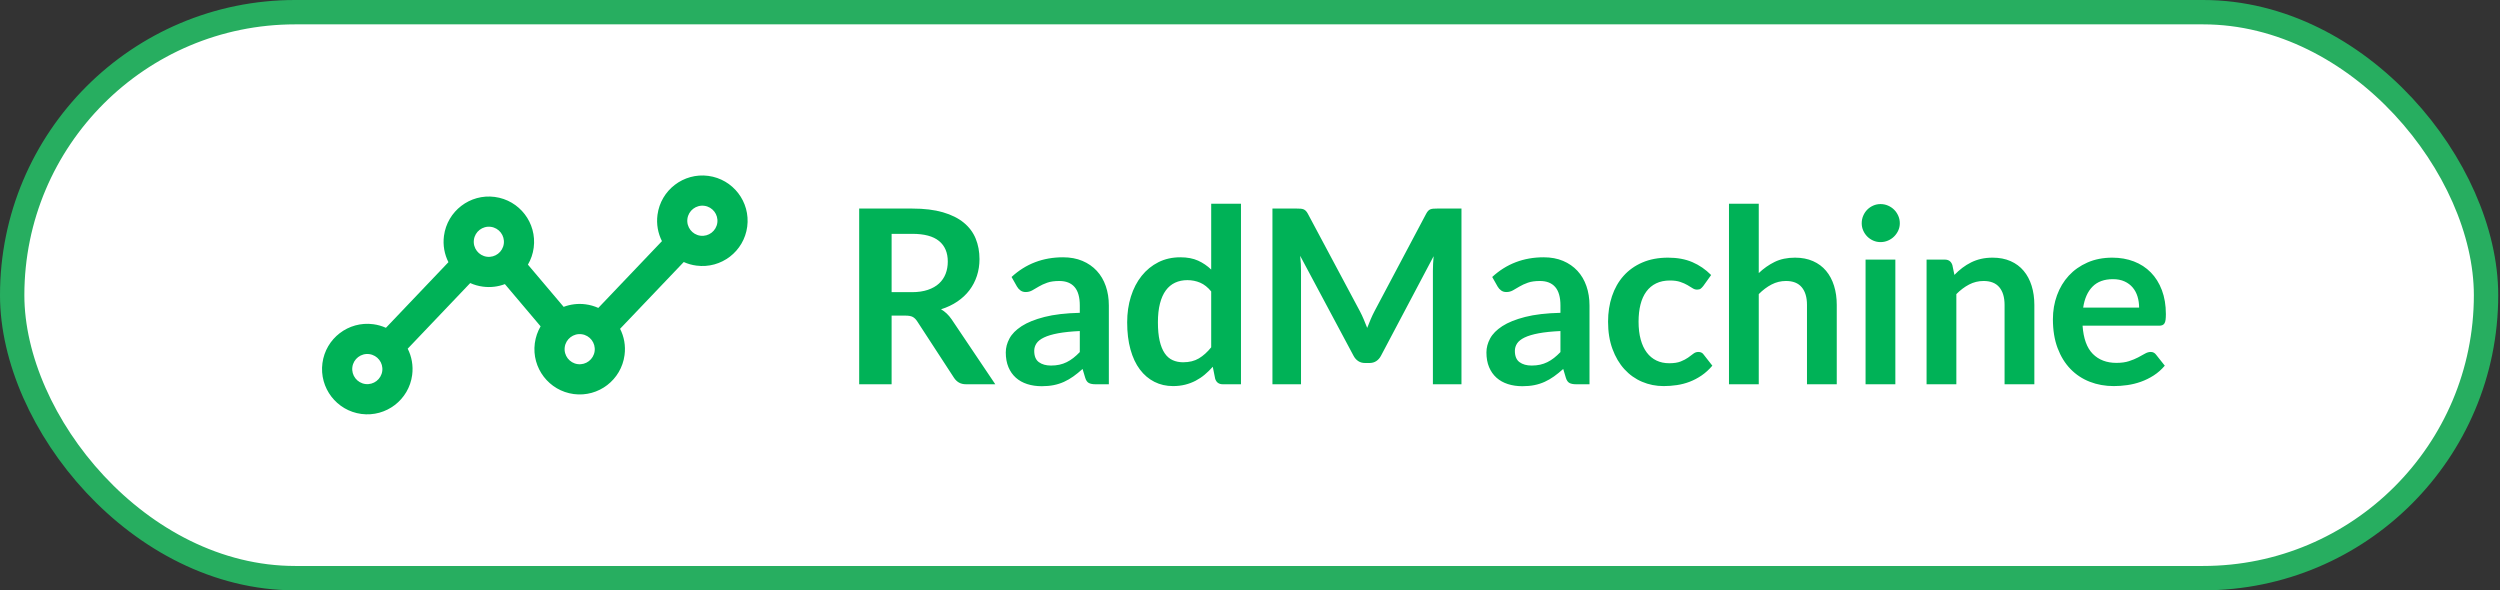 <svg width="1334" height="315" viewBox="0 0 1334 315" fill="none" xmlns="http://www.w3.org/2000/svg">
<rect x="0" y="0" width="1334" height="315" fill="#333333" stroke="none"/>
<rect x="6.5" y="6.5" width="1320.05" height="302" rx="151" fill="white"/>
<rect x="6.5" y="6.5" width="1320.05" height="302" rx="151" stroke="#27AE60" stroke-width="13"/>
<path d="M848.157 205.043H841.016C839.515 205.043 838.336 204.816 837.478 204.363C836.621 203.909 835.977 202.991 835.548 201.607L834.133 196.874C832.461 198.387 830.82 199.716 829.212 200.861C827.604 202.007 825.942 202.969 824.227 203.747C822.511 204.525 820.689 205.108 818.759 205.497C816.829 205.886 814.685 206.081 812.326 206.081C809.538 206.081 806.965 205.703 804.607 204.946C802.248 204.19 800.221 203.055 798.528 201.542C796.834 200.03 795.515 198.149 794.572 195.902C793.628 193.654 793.156 191.039 793.156 188.056C793.156 185.55 793.81 183.075 795.118 180.633C796.427 178.191 798.603 175.987 801.648 174.02C804.692 172.053 808.745 170.421 813.806 169.125C818.866 167.828 825.149 167.093 832.654 166.92V163.03C832.654 158.579 831.721 155.282 829.856 153.143C827.99 151.003 825.278 149.933 821.718 149.933C819.145 149.933 817.001 150.236 815.285 150.841C813.57 151.447 812.08 152.127 810.814 152.883C809.549 153.64 808.381 154.321 807.308 154.926C806.236 155.531 805.057 155.833 803.77 155.833C802.698 155.833 801.776 155.553 801.005 154.991C800.232 154.429 799.611 153.737 799.139 152.916L796.244 147.794C803.835 140.792 812.991 137.291 823.712 137.291C827.571 137.291 831.014 137.929 834.037 139.203C837.06 140.478 839.622 142.25 841.724 144.52C843.825 146.789 845.422 149.502 846.516 152.656C847.61 155.812 848.157 159.27 848.157 163.03V205.043ZM591.682 205.043H584.541C583.04 205.043 581.861 204.816 581.003 204.363C580.146 203.909 579.502 202.991 579.074 201.607L577.658 196.874C575.986 198.387 574.345 199.716 572.737 200.861C571.129 202.007 569.467 202.969 567.752 203.747C566.037 204.525 564.214 205.108 562.284 205.497C560.355 205.886 558.21 206.081 555.851 206.081C553.064 206.081 550.491 205.703 548.132 204.946C545.773 204.19 543.747 203.055 542.053 201.542C540.359 200.03 539.041 198.149 538.097 195.902C537.153 193.654 536.682 191.039 536.682 188.056C536.682 185.55 537.335 183.075 538.644 180.633C539.952 178.191 542.128 175.987 545.173 174.02C548.218 172.053 552.27 170.421 557.331 169.125C562.391 167.828 568.674 167.093 576.179 166.92V163.03C576.179 158.579 575.246 155.282 573.381 153.143C571.515 151.003 568.803 149.933 565.243 149.933C562.67 149.933 560.526 150.236 558.81 150.841C557.095 151.447 555.605 152.127 554.34 152.883C553.074 153.64 551.906 154.321 550.834 154.926C549.762 155.531 548.582 155.833 547.295 155.833C546.224 155.833 545.302 155.553 544.53 154.991C543.758 154.429 543.136 153.737 542.664 152.916L539.769 147.794C547.36 140.792 556.516 137.291 567.237 137.291C571.097 137.291 574.539 137.929 577.562 139.203C580.585 140.478 583.148 142.25 585.249 144.52C587.351 146.789 588.948 149.502 590.041 152.656C591.135 155.812 591.682 159.27 591.682 163.03V205.043ZM652.472 205.043C650.413 205.043 649.062 204.071 648.419 202.126L647.133 195.707C645.76 197.263 644.323 198.668 642.822 199.921C641.321 201.175 639.702 202.255 637.966 203.163C636.229 204.071 634.363 204.774 632.369 205.27C630.375 205.768 628.22 206.016 625.904 206.016C622.302 206.016 619 205.26 615.998 203.747C612.996 202.234 610.412 200.041 608.246 197.166C606.081 194.292 604.408 190.737 603.229 186.5C602.049 182.265 601.459 177.424 601.459 171.977C601.459 167.05 602.125 162.469 603.454 158.232C604.784 153.997 606.692 150.322 609.179 147.21C611.666 144.098 614.647 141.667 618.121 139.916C621.594 138.166 625.497 137.291 629.828 137.291C633.517 137.291 636.668 137.885 639.284 139.074C641.9 140.263 644.238 141.851 646.296 143.839V108.698H662.185V205.043H652.472ZM1127.15 137.485C1131.31 137.485 1135.13 138.155 1138.63 139.495C1142.12 140.835 1145.14 142.791 1147.67 145.363C1150.2 147.935 1152.17 151.09 1153.58 154.828C1155 158.567 1155.71 162.836 1155.71 167.633C1155.71 168.844 1155.65 169.849 1155.55 170.648C1155.44 171.448 1155.25 172.075 1154.97 172.528C1154.69 172.982 1154.31 173.306 1153.84 173.501C1153.37 173.695 1152.77 173.793 1152.04 173.793H1111.26C1111.73 180.622 1113.55 185.636 1116.72 188.834C1119.9 192.033 1124.1 193.632 1129.33 193.632C1131.91 193.632 1134.13 193.33 1135.99 192.725C1137.86 192.12 1139.49 191.45 1140.88 190.715C1142.27 189.98 1143.5 189.31 1144.55 188.705C1145.6 188.1 1146.62 187.797 1147.6 187.797C1148.25 187.797 1148.8 187.927 1149.27 188.186C1149.75 188.445 1150.15 188.813 1150.5 189.288L1155.13 195.124C1153.37 197.198 1151.4 198.938 1149.21 200.343C1147.02 201.748 1144.74 202.871 1142.36 203.714C1139.98 204.557 1137.56 205.152 1135.09 205.497C1132.62 205.843 1130.23 206.016 1127.92 206.016C1123.33 206.016 1119.06 205.249 1115.12 203.714C1111.17 202.18 1107.74 199.911 1104.82 196.906C1101.91 193.903 1099.61 190.186 1097.94 185.755C1096.27 181.325 1095.43 176.192 1095.43 170.356C1095.43 165.818 1096.16 161.55 1097.62 157.552C1099.08 153.554 1101.17 150.074 1103.89 147.113C1106.61 144.153 1109.94 141.808 1113.86 140.078C1117.79 138.35 1122.21 137.485 1127.15 137.485ZM908.882 152.592C908.411 153.197 907.949 153.672 907.499 154.018C907.048 154.364 906.395 154.537 905.537 154.537C904.722 154.537 903.928 154.288 903.157 153.791C902.385 153.294 901.463 152.732 900.39 152.105C899.319 151.479 898.043 150.917 896.563 150.42C895.084 149.923 893.25 149.674 891.063 149.674C888.275 149.674 885.831 150.182 883.73 151.198C881.628 152.214 879.881 153.672 878.487 155.574C877.093 157.476 876.053 159.778 875.367 162.479C874.681 165.181 874.338 168.239 874.338 171.653C874.338 175.198 874.713 178.353 875.464 181.119C876.214 183.886 877.297 186.209 878.712 188.089C880.127 189.969 881.843 191.395 883.859 192.368C885.874 193.341 888.147 193.827 890.677 193.827C893.207 193.827 895.255 193.514 896.821 192.887C898.386 192.26 899.704 191.569 900.777 190.812C901.849 190.056 902.781 189.364 903.575 188.737C904.368 188.111 905.258 187.797 906.244 187.797C907.531 187.797 908.496 188.294 909.139 189.288L913.706 195.124C911.948 197.198 910.04 198.938 907.981 200.343C905.923 201.748 903.789 202.871 901.581 203.714C899.372 204.557 897.088 205.152 894.73 205.497C892.371 205.843 890.034 206.016 887.718 206.016C883.644 206.016 879.806 205.249 876.204 203.714C872.601 202.18 869.46 199.943 866.779 197.004C864.099 194.065 861.976 190.466 860.411 186.209C858.846 181.952 858.063 177.099 858.063 171.653C858.063 166.769 858.76 162.242 860.154 158.07C861.548 153.899 863.595 150.29 866.297 147.243C868.999 144.195 872.344 141.808 876.332 140.078C880.321 138.35 884.909 137.485 890.098 137.485C895.03 137.485 899.35 138.285 903.06 139.884C906.77 141.483 910.104 143.774 913.063 146.756L908.882 152.592ZM1011.36 138.522V205.043H995.467V138.522H1011.36ZM725.676 166.142C726.406 167.526 727.081 168.963 727.703 170.454C728.325 171.945 728.936 173.447 729.536 174.96C730.136 173.404 730.758 171.87 731.401 170.356C732.045 168.844 732.731 167.396 733.46 166.013L760.992 114.08C761.336 113.431 761.689 112.913 762.054 112.524C762.419 112.135 762.826 111.854 763.276 111.681C763.726 111.508 764.23 111.4 764.788 111.356C765.345 111.314 766.01 111.292 766.782 111.292H779.84V205.043H764.595V144.487C764.595 143.364 764.627 142.132 764.691 140.792C764.756 139.452 764.852 138.091 764.981 136.707L736.87 189.872C736.226 191.082 735.39 192.022 734.361 192.692C733.332 193.363 732.131 193.697 730.758 193.697H728.378C727.006 193.697 725.806 193.363 724.776 192.692C723.747 192.022 722.911 191.082 722.267 189.872L693.77 136.513C693.942 137.939 694.06 139.333 694.124 140.694C694.188 142.056 694.22 143.32 694.22 144.487V205.043H678.974V111.292H692.033C692.805 111.292 693.47 111.314 694.027 111.356C694.585 111.4 695.089 111.508 695.539 111.681C695.989 111.854 696.407 112.135 696.794 112.524C697.179 112.913 697.544 113.431 697.887 114.08L725.676 166.142ZM1028.02 205.043V138.522H1037.73C1039.79 138.522 1041.14 139.495 1041.78 141.44L1042.88 146.692C1044.21 145.309 1045.61 144.055 1047.09 142.931C1048.57 141.808 1050.14 140.835 1051.79 140.014C1053.44 139.193 1055.21 138.566 1057.09 138.133C1058.98 137.702 1061.04 137.485 1063.27 137.485C1066.87 137.485 1070.07 138.101 1072.85 139.333C1075.64 140.565 1077.97 142.294 1079.83 144.52C1081.7 146.746 1083.11 149.404 1084.08 152.494C1085.04 155.585 1085.53 158.989 1085.53 162.706V205.043H1069.64V162.706C1069.64 158.643 1068.7 155.499 1066.84 153.272C1064.97 151.047 1062.17 149.933 1058.44 149.933C1055.7 149.933 1053.13 150.56 1050.72 151.814C1048.32 153.068 1046.05 154.775 1043.91 156.936V205.043H1028.02ZM475.763 168.411V205.043H458.459V111.292H486.828C493.175 111.292 498.61 111.951 503.135 113.269C507.659 114.588 511.369 116.436 514.263 118.813C517.158 121.19 519.281 124.032 520.632 127.338C521.983 130.645 522.658 134.287 522.658 138.263C522.658 141.419 522.197 144.401 521.275 147.21C520.353 150.02 519.023 152.57 517.287 154.861C515.55 157.152 513.405 159.162 510.854 160.891C508.302 162.62 505.397 164.003 502.138 165.04C504.325 166.294 506.212 168.087 507.799 170.421L531.085 205.043H515.518C514.017 205.043 512.741 204.741 511.691 204.136C510.64 203.531 509.75 202.666 509.021 201.542L489.465 171.524C488.736 170.4 487.932 169.601 487.053 169.125C486.173 168.649 484.877 168.411 483.161 168.411H475.763ZM922.583 205.043V108.698H938.473V145.719C941.046 143.255 943.876 141.268 946.964 139.754C950.052 138.242 953.675 137.485 957.835 137.485C961.438 137.485 964.632 138.101 967.42 139.333C970.207 140.565 972.534 142.294 974.4 144.52C976.265 146.746 977.68 149.404 978.645 152.494C979.611 155.585 980.093 158.989 980.093 162.706V205.043H964.204V162.706C964.204 158.643 963.271 155.499 961.405 153.272C959.54 151.047 956.742 149.933 953.011 149.933C950.266 149.933 947.693 150.56 945.291 151.814C942.89 153.068 940.617 154.775 938.473 156.936V205.043H922.583ZM560.805 195.059C562.434 195.059 563.935 194.908 565.307 194.605C566.68 194.303 567.977 193.849 569.199 193.243C570.422 192.638 571.601 191.893 572.737 191.006C573.874 190.121 575.021 189.072 576.179 187.862V176.645C571.547 176.862 567.677 177.261 564.568 177.845C561.459 178.428 558.961 179.174 557.074 180.082C555.187 180.989 553.846 182.049 553.053 183.259C552.26 184.469 551.863 185.787 551.863 187.214C551.863 190.024 552.688 192.033 554.34 193.243C555.991 194.454 558.146 195.059 560.805 195.059ZM817.279 195.059C818.909 195.059 820.41 194.908 821.782 194.605C823.154 194.303 824.452 193.849 825.674 193.243C826.897 192.638 828.076 191.893 829.212 191.006C830.348 190.121 831.496 189.072 832.654 187.862V176.645C828.022 176.862 824.151 177.261 821.042 177.845C817.933 178.428 815.435 179.174 813.548 180.082C811.662 180.989 810.321 182.049 809.528 183.259C808.734 184.469 808.337 185.787 808.337 187.214C808.337 190.024 809.163 192.033 810.814 193.243C812.465 194.454 814.621 195.059 817.279 195.059ZM631.308 193.308C634.61 193.308 637.419 192.617 639.735 191.233C642.051 189.85 644.238 187.884 646.296 185.333V155.509C644.495 153.305 642.533 151.749 640.41 150.841C638.287 149.933 636.004 149.48 633.559 149.48C631.158 149.48 628.981 149.933 627.03 150.841C625.079 151.749 623.428 153.121 622.077 154.958C620.726 156.796 619.686 159.13 618.957 161.96C618.228 164.792 617.863 168.131 617.863 171.977C617.863 175.867 618.174 179.164 618.796 181.865C619.418 184.566 620.308 186.771 621.466 188.478C622.624 190.186 624.039 191.418 625.711 192.174C627.384 192.93 629.249 193.308 631.308 193.308ZM1127.47 148.961C1122.84 148.961 1119.21 150.28 1116.6 152.916C1113.98 155.553 1112.31 159.292 1111.58 164.132H1141.43C1141.43 162.058 1141.15 160.102 1140.59 158.265C1140.03 156.428 1139.18 154.818 1138.02 153.435C1136.86 152.052 1135.4 150.96 1133.64 150.16C1131.89 149.361 1129.83 148.961 1127.47 148.961ZM475.764 155.898H486.571C489.83 155.898 492.671 155.488 495.095 154.666C497.518 153.846 499.512 152.711 501.077 151.263C502.642 149.815 503.811 148.097 504.583 146.108C505.355 144.12 505.741 141.937 505.741 139.56C505.741 134.805 504.186 131.153 501.077 128.603C497.968 126.053 493.218 124.777 486.828 124.777H475.764V155.898ZM1013.74 119.137C1013.74 120.52 1013.46 121.817 1012.9 123.027C1012.34 124.237 1011.6 125.296 1010.68 126.204C1009.76 127.111 1008.68 127.836 1007.43 128.376C1006.19 128.916 1004.86 129.186 1003.44 129.186C1002.07 129.186 1000.77 128.916 999.553 128.376C998.33 127.836 997.269 127.111 996.369 126.204C995.468 125.296 994.75 124.237 994.213 123.027C993.677 121.817 993.409 120.52 993.409 119.137C993.409 117.71 993.677 116.371 994.213 115.117C994.75 113.864 995.468 112.783 996.369 111.875C997.269 110.967 998.33 110.244 999.553 109.703C1000.77 109.163 1002.07 108.893 1003.44 108.893C1004.86 108.893 1006.19 109.163 1007.43 109.703C1008.68 110.244 1009.76 110.967 1010.68 111.875C1011.6 112.783 1012.34 113.864 1012.9 115.117C1013.46 116.371 1013.74 117.71 1013.74 119.137Z" fill="#00B257"/>
<path fill-rule="evenodd" clip-rule="evenodd" d="M353.217 128.672C351.105 124.486 350.177 119.644 350.834 114.646C352.573 101.432 364.719 92.106 377.933 93.845C391.148 95.597 400.46 107.73 398.721 120.944C396.983 134.159 384.85 143.484 371.635 141.733C369.227 141.423 366.947 140.767 364.848 139.813L330.877 175.446C333.002 179.632 333.929 184.474 333.259 189.472C331.52 202.687 319.388 212.012 306.173 210.273C292.958 208.534 283.633 196.389 285.372 183.174C285.81 179.889 286.892 176.837 288.463 174.132L269.408 151.601C265.789 152.98 261.796 153.495 257.687 152.954C255.292 152.645 253.012 151.988 250.912 151.034L217.551 186.057C219.664 190.243 220.591 195.086 219.934 200.097C218.196 213.311 206.062 222.624 192.835 220.885C179.62 219.146 170.308 207 172.047 193.785C173.786 180.57 185.931 171.258 199.146 172.997C201.554 173.306 203.821 173.976 205.933 174.916L239.282 139.894C237.17 135.707 236.242 130.865 236.899 125.867C238.638 112.653 250.784 103.327 263.999 105.079C277.213 106.818 286.526 118.951 284.787 132.165C284.361 135.463 283.28 138.502 281.695 141.207L300.763 163.738C304.369 162.373 308.376 161.844 312.471 162.386C314.88 162.694 317.147 163.364 319.259 164.305L353.217 128.672ZM197.047 188.955C201.451 189.535 204.556 193.579 203.976 197.984C203.396 202.389 199.352 205.493 194.947 204.913C190.542 204.334 187.438 200.29 188.018 195.885C188.597 191.48 192.642 188.376 197.047 188.955ZM310.372 178.344C305.967 177.764 301.923 180.868 301.343 185.273C300.763 189.678 303.868 193.723 308.273 194.302C312.677 194.882 316.721 191.778 317.301 187.373C317.88 182.968 314.777 178.923 310.372 178.344ZM261.899 121.037C257.494 120.458 253.45 123.562 252.87 127.967C252.291 132.372 255.395 136.416 259.8 136.996C264.205 137.575 268.249 134.471 268.828 130.066C269.408 125.661 266.304 121.617 261.899 121.037ZM375.834 109.816C380.239 110.396 383.343 114.44 382.764 118.845C382.184 123.25 378.14 126.354 373.735 125.775C369.33 125.195 366.225 121.151 366.805 116.746C367.385 112.341 371.429 109.237 375.834 109.816Z" fill="#00B257"/>
</svg>
